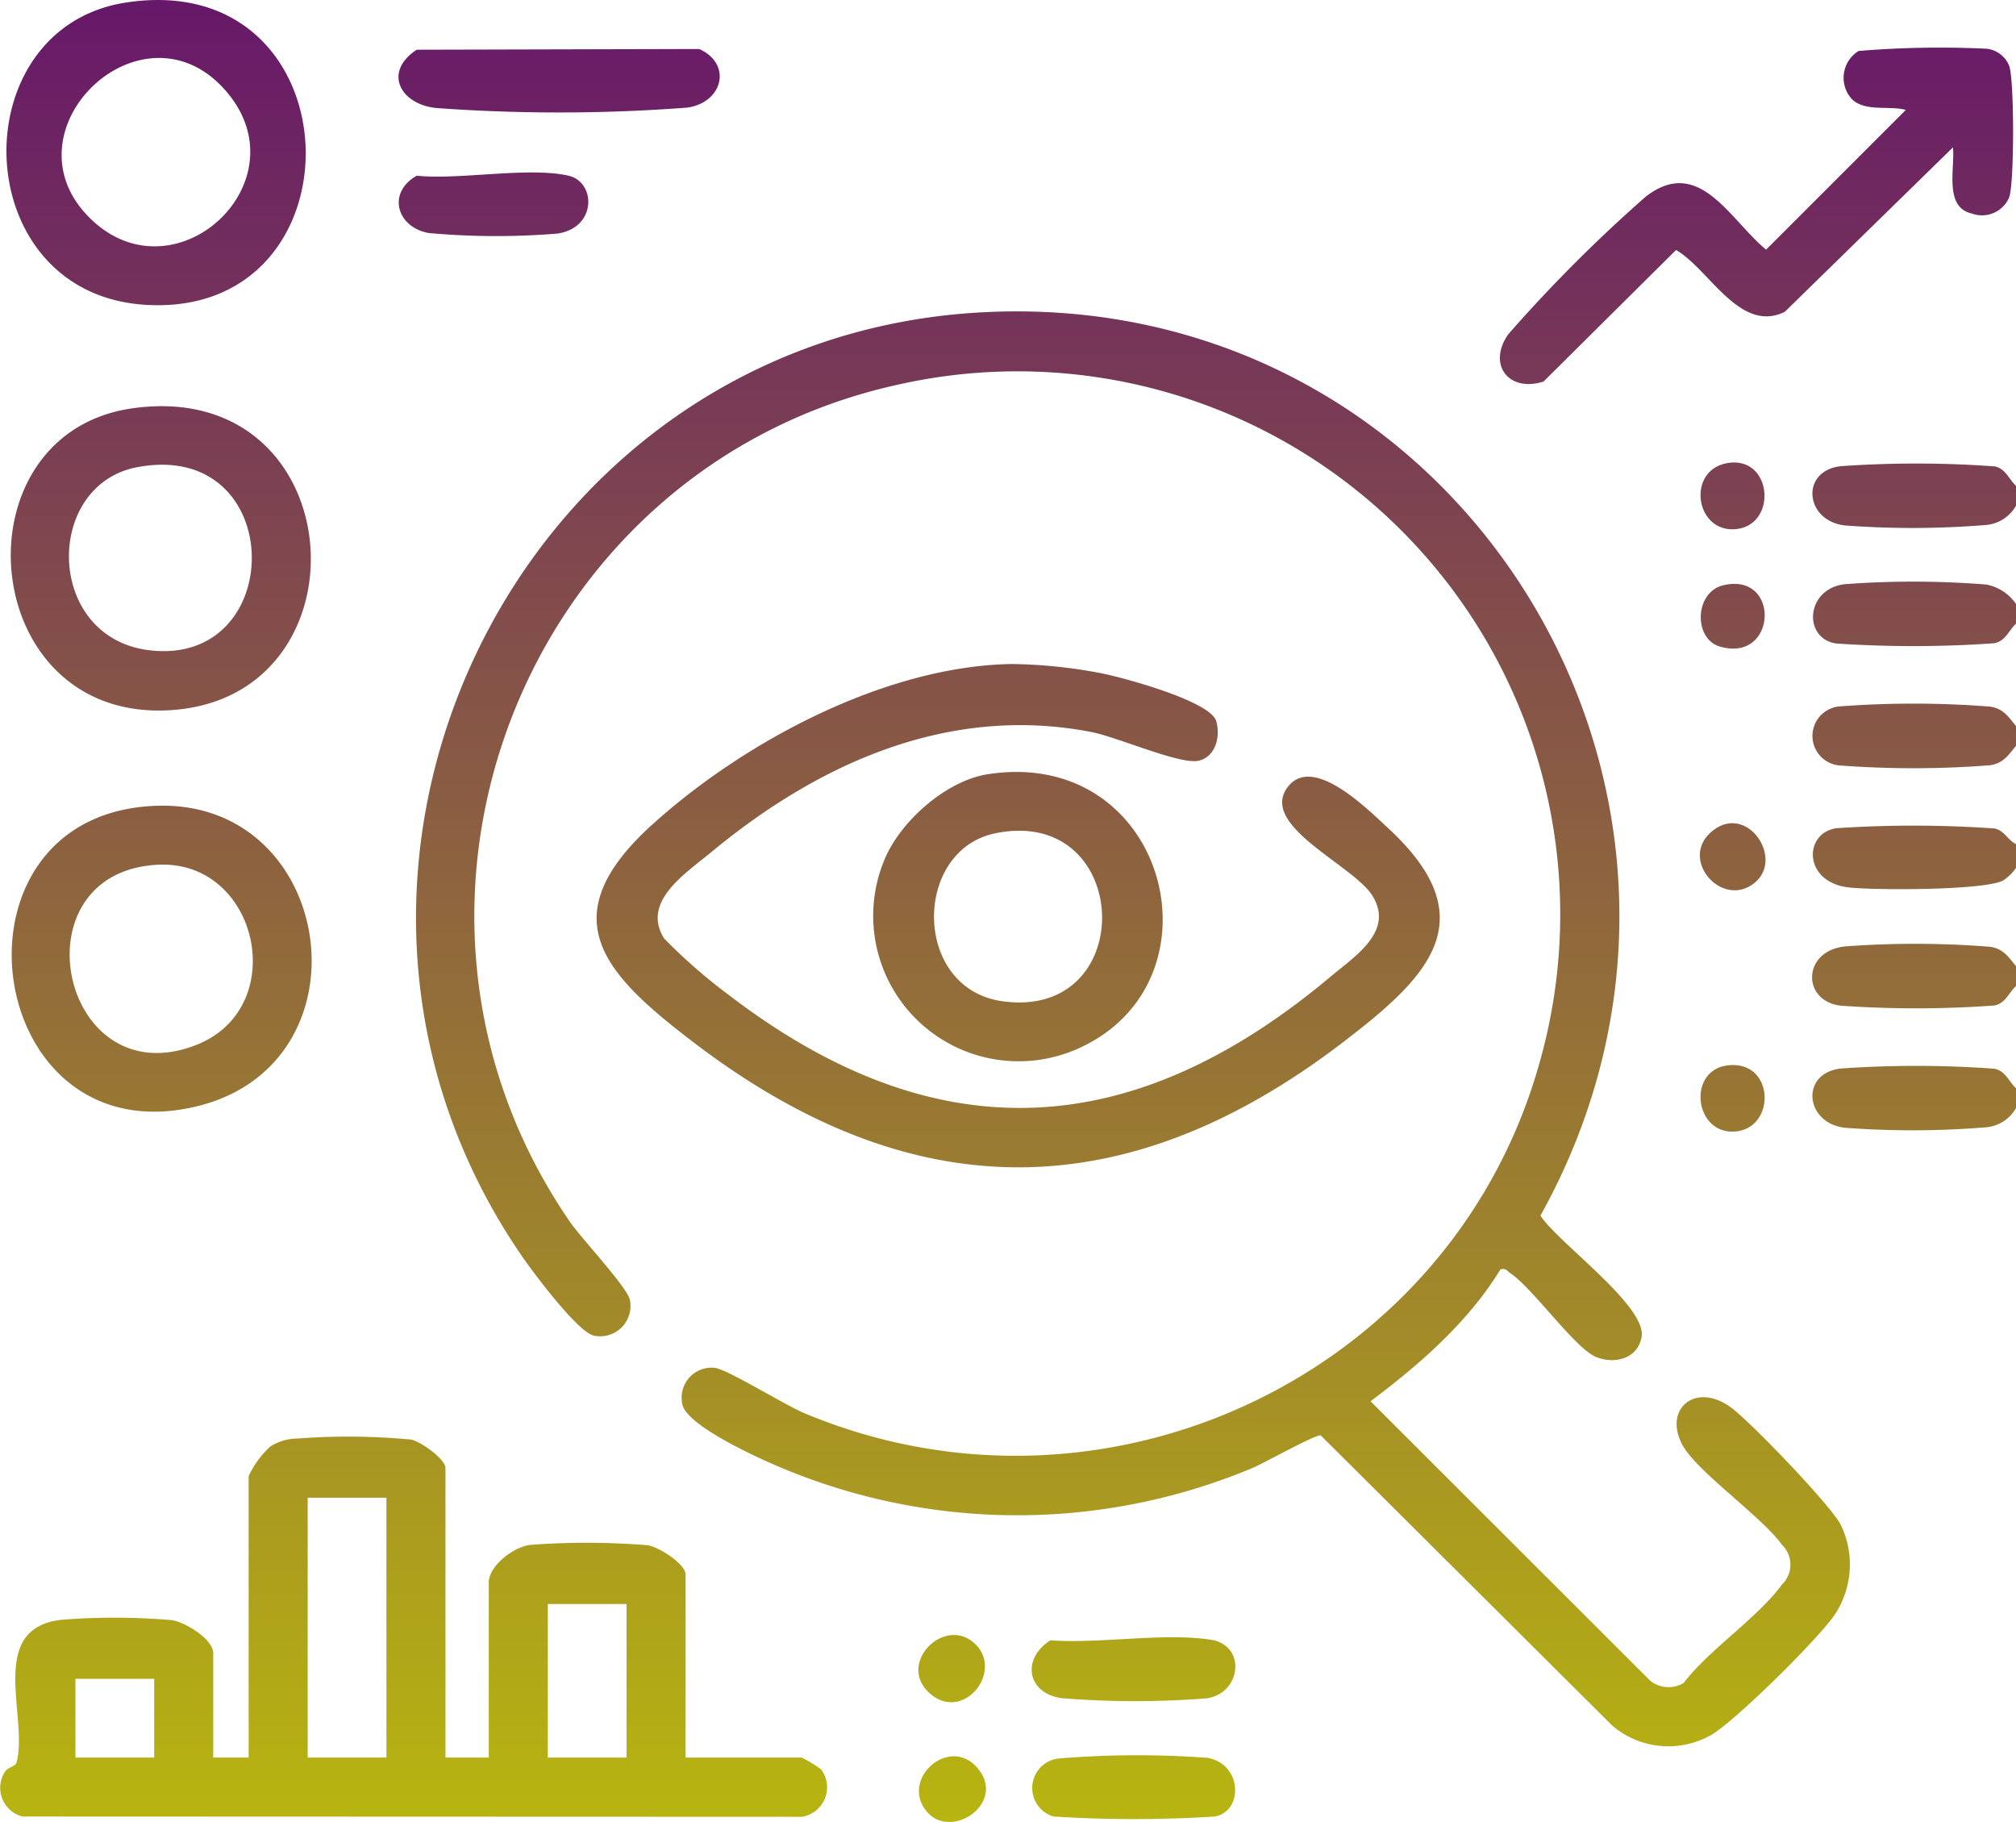 <svg xmlns="http://www.w3.org/2000/svg" xmlns:xlink="http://www.w3.org/1999/xlink" width="149.304" height="134.905" viewBox="0 0 149.304 134.905">
  <defs>
    <linearGradient id="linear-gradient" x1="0.5" x2="0.5" y2="1" gradientUnits="objectBoundingBox">
      <stop offset="0" stop-color="#5c0375"/>
      <stop offset="1" stop-color="#c2c905"/>
    </linearGradient>
  </defs>
  <path id="Path_83916" data-name="Path 83916" d="M781.5,984.468v1.458c-.56.529-.777,1.29-1.611,1.45a79.7,79.7,0,0,1-11.368.014c-2.895-.332-2.87-4.035.292-4.387a70.6,70.6,0,0,1,10.775.026c.986.156,1.33.738,1.912,1.44m-1.912-19.222a72.666,72.666,0,0,0-11.066-.023,2.194,2.194,0,0,0,0,4.384,72.658,72.658,0,0,0,11.066-.023c.986-.156,1.33-.738,1.912-1.44v-1.458c-.582-.7-.926-1.284-1.912-1.44m.3,26.81a79.66,79.66,0,0,0-11.368-.014c-3.027.347-2.656,4.041.292,4.386a67.015,67.015,0,0,0,10.474-.034,2.82,2.82,0,0,0,2.213-1.43v-1.458c-.56-.529-.777-1.29-1.611-1.45m0-44.6a79.8,79.8,0,0,0-11.368-.014c-3.027.348-2.656,4.042.292,4.386a67.007,67.007,0,0,0,10.474-.034,2.819,2.819,0,0,0,2.213-1.431V948.9c-.56-.529-.777-1.29-1.611-1.45m-.595,8.757a68.084,68.084,0,0,0-10.482-.026c-2.927.346-3.105,4.072-.591,4.394a84.9,84.9,0,0,0,11.668-.022c.834-.16,1.05-.921,1.611-1.45v-1.457a3.449,3.449,0,0,0-2.205-1.439m.6,18.061a85.555,85.555,0,0,0-11.669-.02c-2.471.317-2.526,4,.89,4.387,1.922.216,10.036.227,11.434-.519a3.553,3.553,0,0,0,.955-.938v-1.749c-.632-.3-.863-1.015-1.61-1.161m-35.844,32.93c1.7,1.159,4.789,5.564,6.335,6.2,1.347.553,3.067.167,3.381-1.452.443-2.284-6.182-6.993-7.489-9.009,17.279-31.069-5.861-68.957-41.6-66.873-34.36,2-53.388,41.557-33.777,69.95.8,1.163,4.122,5.6,5.289,5.811a2.247,2.247,0,0,0,2.651-2.656c-.2-.945-3.6-4.55-4.442-5.779-16.112-23.421-3.311-55.9,24.26-61.976a40.2,40.2,0,0,1,47.426,50.633c-6.682,22.934-32.3,34.777-54.358,25.5-1.4-.588-5.7-3.25-6.6-3.34a2.221,2.221,0,0,0-2.4,2.7c.291,1.42,4.506,3.423,5.873,4.056a45.134,45.134,0,0,0,36.336.667c.844-.349,4.669-2.5,5.069-2.422l21.621,21.519a6.414,6.414,0,0,0,7.146.747c1.6-.766,8.556-7.629,9.443-9.214a6.715,6.715,0,0,0,.317-6.4c-.663-1.395-6.784-7.746-8.169-8.74-2.6-1.868-4.961.1-3.605,2.731,1.032,2,5.856,5.311,7.407,7.458a2.043,2.043,0,0,1,0,2.942c-1.755,2.428-5.378,4.8-7.282,7.289a2.166,2.166,0,0,1-2.482-.173l-20.705-20.685c3.66-2.749,7.232-5.86,9.62-9.764.428-.117.485.117.73.284m-78.862,14.436c0-.684-1.834-1.975-2.545-2.12a50.055,50.055,0,0,0-8.4-.078,3.823,3.823,0,0,0-2.031.593,7,7,0,0,0-1.6,2.188v20.843h-2.623v-7.725c0-1.032-2.067-2.309-3.086-2.453a50.245,50.245,0,0,0-8.138-.026c-5.609.627-2.429,7.238-3.348,10.58-.079.287-.641.342-.846.664a2.193,2.193,0,0,0,1.286,3.326l57.729.021a2.215,2.215,0,0,0,1.432-3.5,8.754,8.754,0,0,0-1.447-.884h-8.6v-13.555c0-.784-1.982-2.043-2.788-2.167a55.545,55.545,0,0,0-8.735-.027c-1.222.148-3.053,1.556-3.053,2.777v12.972h-3.207Zm-4.373,21.426h-5.83v-19.24h5.83Zm17.783,0h-5.83v-11.369h5.83Zm-34.982,0h-5.83v-5.83h5.83Zm36.885-69.082c-7.641,6.917-3.494,11.125,3.084,16.141,16.127,12.3,31.908,12.33,48.04,0,6.264-4.788,10.737-9.075,3.39-15.865-1.551-1.434-5.587-5.5-7.448-3.062-2.175,2.855,4.837,5.77,6.261,8.038,1.658,2.64-1.282,4.488-3.043,5.968-14.663,12.326-29.21,13.172-44.577,1.423a40.722,40.722,0,0,1-4.826-4.211c-1.712-2.728,1.611-4.833,3.492-6.392,7.965-6.6,17.609-10.932,28.126-8.9,1.958.378,6.577,2.429,7.947,2.133,1.281-.277,1.659-1.806,1.319-2.943-.446-1.495-7.052-3.27-8.675-3.569a37.267,37.267,0,0,0-6.476-.651c-9.328.15-19.813,5.735-26.614,11.892m97.713-45.256a2.184,2.184,0,0,0,2.777-1.179c.393-.988.393-8.77,0-9.76a2.032,2.032,0,0,0-1.659-1.256,73.039,73.039,0,0,0-9.485.165,2.333,2.333,0,0,0-.506,3.558c.973.976,2.817.466,4,.809l-10.347,10.345c-2.723-2.255-4.959-6.964-8.9-3.937a109.856,109.856,0,0,0-10.2,10.209c-1.56,2.244.041,4.32,2.619,3.492l9.81-9.738c2.44,1.388,4.727,6.218,8.057,4.575l12.452-12.176c.167,1.511-.687,4.421,1.377,4.893m-131.381,66.1c13-3.2,10.209-22.631-2.975-22.241-16.416.484-13.038,26.183,2.975,22.241m-.14-4.513c-9.992,3.855-13.472-12.77-2.841-13.36,7.5-.416,9.947,10.618,2.841,13.36m-3.8-54.827c16.491,1.112,15.808-25.046-1.391-22.371-12.2,1.9-11.757,21.484,1.391,22.371M649,919.749c5.695,6.743-4.006,15.581-10.247,9.227-6.411-6.527,4.128-16.473,10.247-9.227m-3.826,45.733c14.6-1.277,13.023-24.529-3.1-22.335-13.423,1.827-11.62,23.621,3.1,22.335m-1.931-4.411c-7.725-.941-7.818-12.252-.88-13.556,11.114-2.089,11.188,14.811.88,13.556M697.687,976.6a10.771,10.771,0,0,0,14.286,13.994c11.159-4.9,6.69-22.412-6.639-20.34-3.079.479-6.486,3.5-7.647,6.346m8.768,10.466c-6.714-.916-6.674-11.2-.541-12.443,10.165-2.065,10.7,13.829.541,12.443m-42-66.148a125.242,125.242,0,0,0,18.63-.026c2.635-.369,3.366-3.215.893-4.339l-20.921.053c-2.478,1.612-1.275,4.01,1.4,4.312m45.775,126.512a94.262,94.262,0,0,0,11.937,0c2.128-.395,2.036-3.933-.592-4.348a71.005,71.005,0,0,0-10.994.051,2.2,2.2,0,0,0-.352,4.3m.6-8.765a68.192,68.192,0,0,0,10.743.01c2.573-.406,2.929-3.93.291-4.339-3.479-.539-8.253.313-11.874.043-2.139,1.338-1.781,3.919.841,4.286M663.938,930.177a55.03,55.03,0,0,0,9.525.042c2.938-.413,2.88-3.815.838-4.284-2.958-.678-8.052.325-11.246,0-2.223,1.259-1.479,3.819.883,4.243m37.077,108.1c2.467,2.242,5.5-1.525,3.439-3.584-2.234-2.234-5.877,1.368-3.439,3.584m59.615-41.567c3.125-.171,3.022-5.316-.483-4.9-3.007.359-2.481,5.061.483,4.9m0-44.6c3.236-.178,2.87-5.451-.486-4.9-3.042.5-2.43,5.061.486,4.9m-56.088,91.679c-2.086-2.355-5.719.893-3.709,3.276,1.833,2.172,6-.691,3.709-3.276M758.9,974.55c-2.355,2.086.894,5.719,3.276,3.709,2.172-1.833-.692-6-3.276-3.709m.649-13.757c4.247,1.265,4.538-5.514.294-4.539-2.167.5-2.24,3.96-.294,4.539" transform="translate(-632.192 -912.924)" fill="url(#linear-gradient)"/>
</svg>
